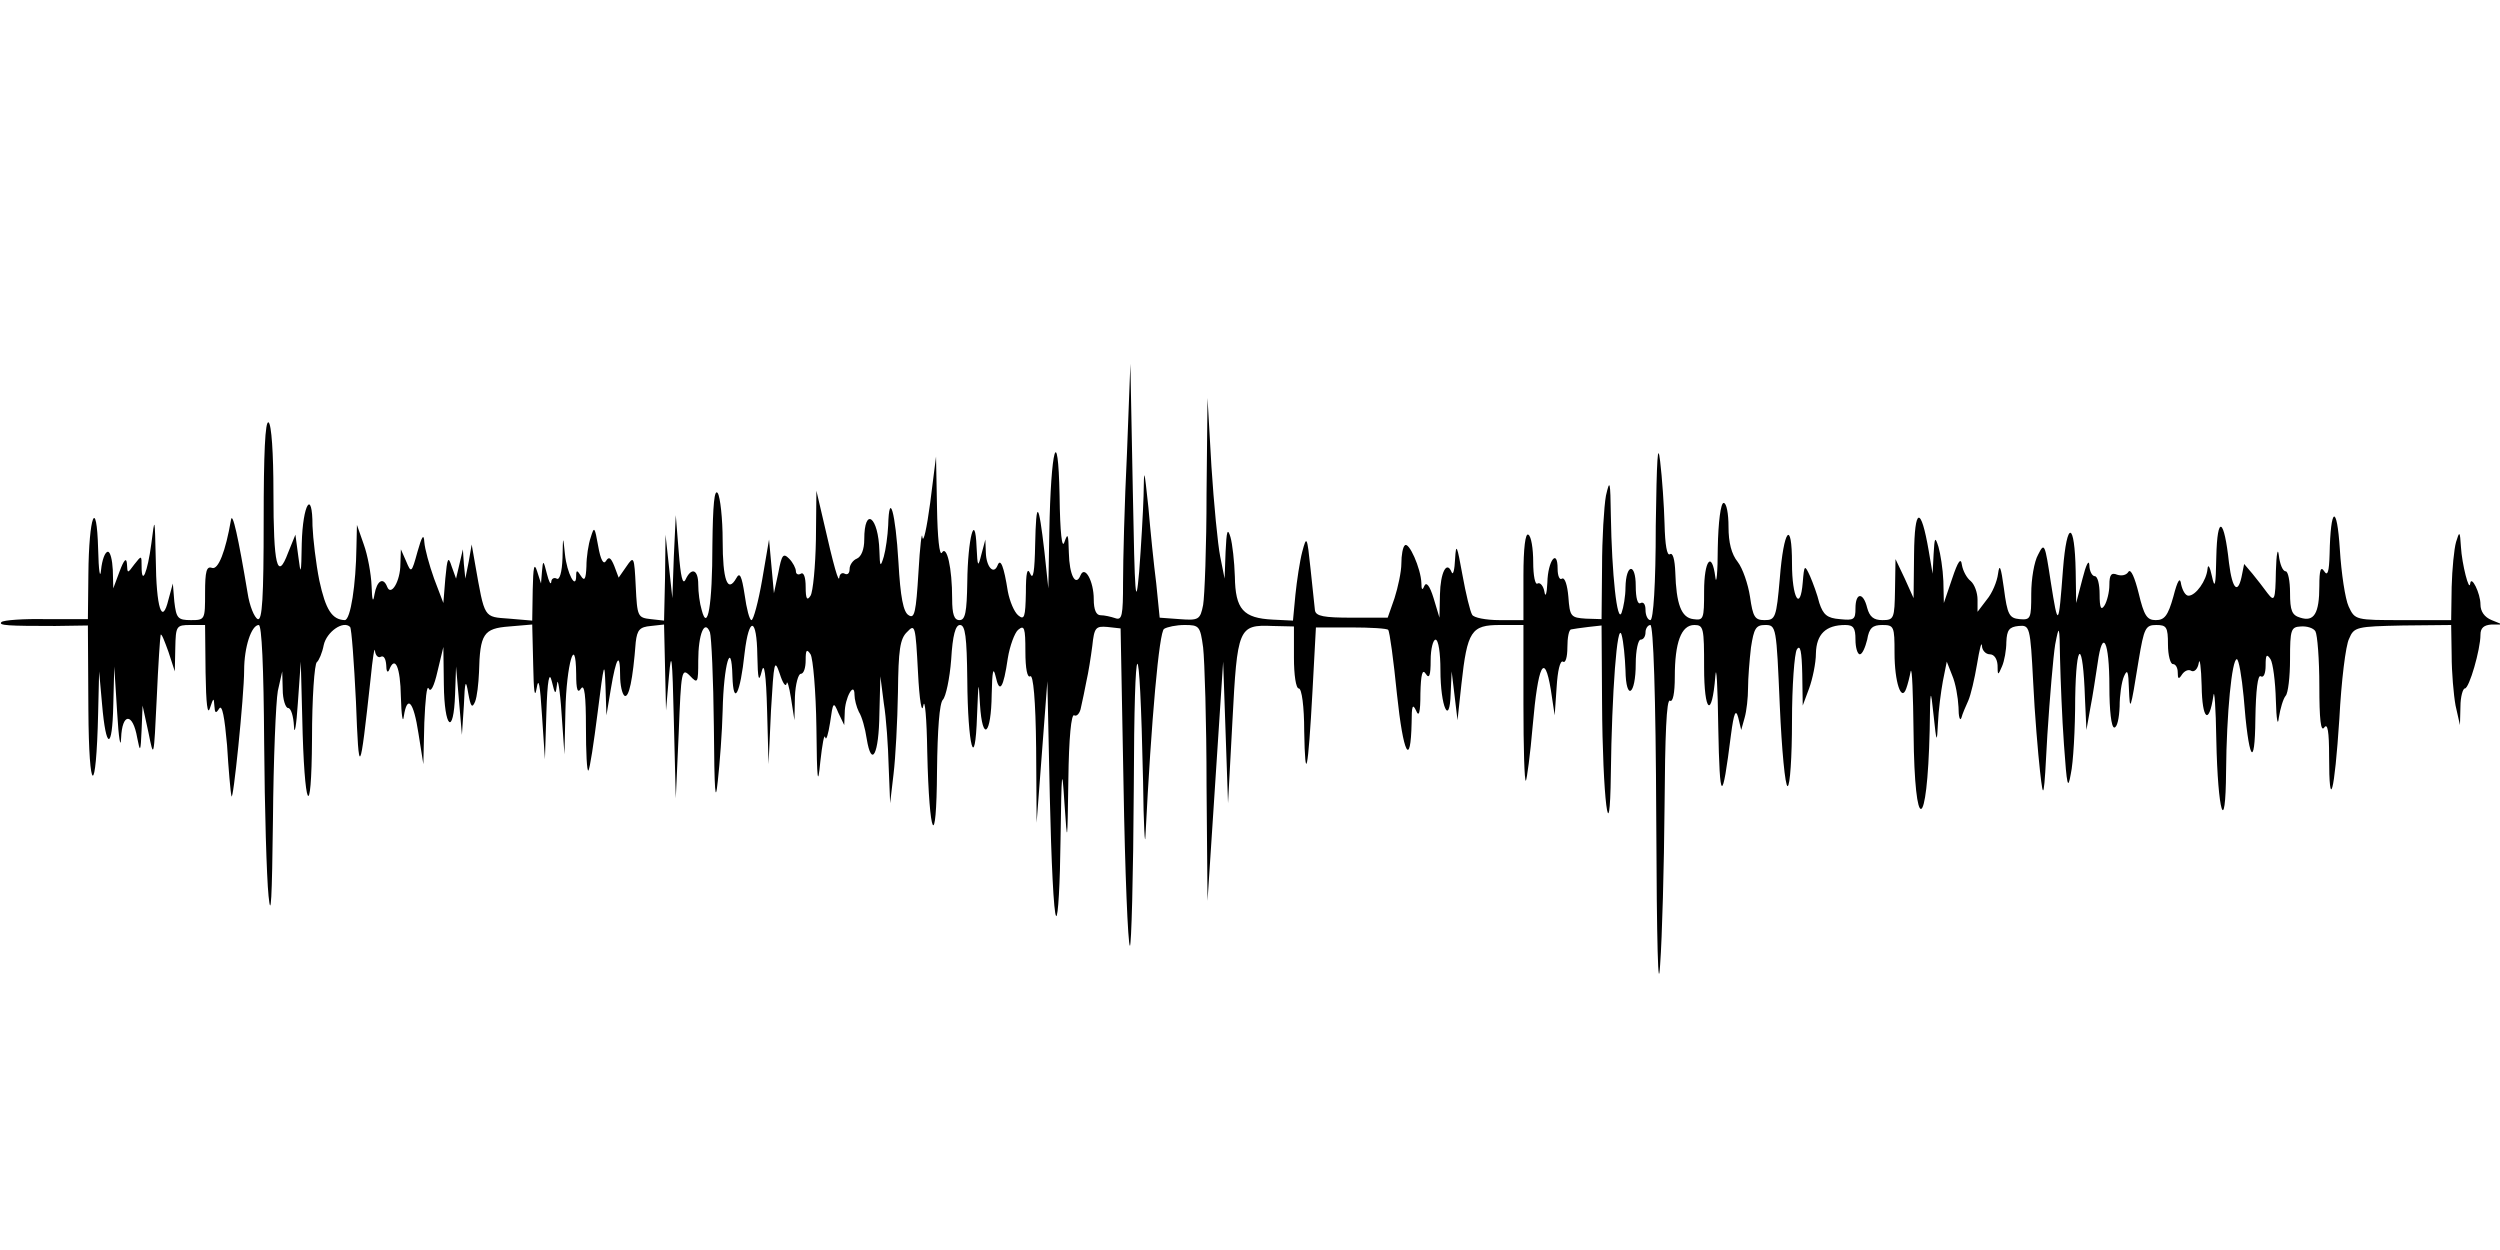 <?xml version="1.0" standalone="no"?>
<!DOCTYPE svg PUBLIC "-//W3C//DTD SVG 20010904//EN"
 "http://www.w3.org/TR/2001/REC-SVG-20010904/DTD/svg10.dtd">
<svg version="1.0" xmlns="http://www.w3.org/2000/svg"
 width="512pt" height="256pt" viewBox="0 0 512 256"
 preserveAspectRatio="none">
<g id="403725mp3"><g transform="translate(0,256) scale(0.1,-0.1)"
 stroke="none">
<path d="M2308 1631 c-5 -101 -8 -220 -8 -264 0 -68 -2 -78 -16 -73 -9 3 -22
6 -30 6 -9 0 -14 11 -14 33 0 36 -18 70 -27 49 -10 -25 -23 0 -24 46 -1 38 -2
42 -9 22 -5 -16 -9 18 -10 95 -3 152 -18 97 -21 -75 l-2 -115 -8 75 c-12 104
-17 108 -19 15 -1 -55 -4 -74 -10 -60 -6 14 -9 3 -9 -39 -1 -50 -3 -57 -16
-46 -8 7 -17 28 -21 49 -8 51 -15 69 -21 53 -8 -20 -23 -3 -24 26 l-1 27 -8
-30 c-7 -28 -8 -27 -10 15 -3 75 -18 17 -19 -72 -1 -62 -4 -78 -16 -78 -11 0
-15 12 -15 44 0 63 -11 111 -21 94 -5 -7 -9 31 -10 92 l-2 105 -12 -95 c-7
-52 -14 -84 -16 -70 -1 14 -5 -19 -8 -72 -5 -82 -8 -96 -20 -88 -11 6 -17 37
-21 109 -6 101 -19 148 -21 75 -1 -21 -5 -50 -9 -64 -7 -23 -8 -21 -9 12 -2
70 -31 92 -31 23 0 -20 -6 -35 -15 -39 -8 -3 -15 -13 -15 -21 0 -9 -4 -13 -10
-10 -5 3 -10 0 -11 -7 -1 -14 -11 20 -33 117 l-14 60 -1 -100 c-1 -55 -6 -107
-11 -115 -7 -11 -10 -7 -10 18 0 20 -4 31 -10 27 -5 -3 -10 -1 -10 5 0 6 -6
18 -14 26 -12 12 -15 8 -22 -29 l-9 -42 -5 55 -5 55 -14 -82 c-8 -46 -18 -83
-22 -83 -4 0 -10 23 -14 52 -6 39 -10 47 -17 34 -18 -32 -28 -4 -28 77 0 45
-5 89 -10 97 -7 10 -10 -24 -11 -105 0 -126 -10 -181 -22 -134 -4 13 -7 36 -7
52 0 31 -14 36 -26 10 -6 -12 -10 6 -14 57 l-6 75 -4 -85 -3 -85 -7 65 -7 65
-1 -88 -2 -88 -27 3 c-27 3 -28 5 -31 67 -3 62 -4 63 -19 41 l-16 -23 -9 24
c-7 17 -11 20 -17 10 -5 -8 -11 2 -16 31 -7 39 -8 41 -15 18 -5 -14 -9 -41 -9
-60 -1 -26 -4 -31 -11 -20 -8 13 -10 13 -10 1 0 -31 -19 5 -23 44 -4 39 -4 39
-5 -8 -1 -29 -6 -46 -12 -42 -5 3 -11 0 -11 -7 -1 -7 -5 1 -9 17 -7 28 -8 29
-10 5 l-2 -25 -8 25 c-6 19 -8 9 -9 -38 l-1 -63 -47 4 c-53 4 -50 -1 -70 112
l-7 40 -6 -35 -7 -35 -3 30 -2 30 -7 -30 -7 -30 -9 25 c-7 22 -9 18 -13 -25
l-4 -50 -19 50 c-10 28 -19 61 -20 75 -1 18 -5 12 -14 -20 -12 -44 -13 -44
-23 -20 l-11 25 -1 -30 c0 -35 -19 -67 -27 -47 -8 21 -21 13 -26 -15 -3 -19
-5 -13 -6 17 -1 25 -8 63 -16 85 l-14 40 -1 -45 c-1 -77 -12 -150 -24 -150
-26 1 -39 21 -52 81 -7 35 -13 86 -14 112 0 77 -20 45 -22 -36 -1 -64 -2 -67
-7 -27 l-6 45 -15 -37 c-22 -59 -30 -27 -30 124 0 80 -4 139 -10 143 -7 4 -10
-65 -10 -200 0 -161 -3 -206 -12 -203 -7 3 -17 27 -21 54 -19 114 -31 168 -34
149 -11 -64 -26 -103 -39 -98 -11 4 -14 -7 -14 -51 0 -55 0 -56 -29 -56 -27 0
-30 4 -34 38 l-3 37 -9 -33 c-13 -54 -25 -18 -26 83 -2 87 -2 88 -9 32 -8 -60
-20 -88 -20 -47 0 23 0 23 -15 4 -14 -19 -14 -19 -15 1 -1 14 -6 9 -15 -15
l-13 -35 -1 38 c-1 20 -5 37 -10 37 -6 0 -12 -17 -14 -37 -2 -21 -5 -2 -6 42
-3 110 -19 69 -20 -51 l-1 -92 -85 0 c-47 1 -88 -2 -92 -6 -7 -7 13 -8 110 -8
l67 1 1 -172 c1 -177 16 -182 20 -7 l2 85 6 -67 c8 -94 21 -96 23 -2 l2 79 6
-95 c3 -52 7 -75 8 -52 2 53 24 53 33 1 6 -31 7 -30 9 16 l2 50 12 -55 c11
-55 11 -55 17 70 3 69 7 127 8 130 2 3 8 -13 16 -35 l13 -40 1 48 c1 45 2 47
31 47 l30 0 1 -97 c1 -65 4 -89 9 -73 7 21 8 22 9 5 1 -16 3 -17 10 -6 6 9 11
-18 16 -75 3 -49 7 -96 9 -104 3 -20 26 206 26 257 0 48 15 93 30 93 6 0 10
-84 11 -242 1 -134 5 -274 9 -313 5 -50 7 -5 9 155 1 124 6 243 10 265 l9 40
1 -37 c0 -21 6 -38 11 -38 6 0 11 -17 12 -37 1 -21 5 0 8 47 l6 85 3 -115 c4
-189 19 -220 20 -43 0 83 5 154 10 157 4 3 11 19 14 35 6 27 40 51 54 37 3 -3
8 -72 12 -153 6 -159 8 -154 30 47 4 41 8 67 9 57 1 -10 7 -15 12 -12 6 3 10
-4 11 -17 0 -13 3 -17 6 -10 12 31 23 6 24 -55 1 -38 4 -56 6 -40 7 45 20 31
30 -35 l10 -63 2 85 c2 47 5 78 9 70 4 -9 11 4 18 35 l12 50 1 -77 c1 -90 20
-107 23 -20 l2 57 6 -70 6 -70 4 60 c2 52 4 55 9 25 5 -28 8 -31 14 -17 4 10
7 37 8 60 2 79 9 90 62 94 l47 4 2 -83 c1 -53 3 -70 7 -48 4 25 7 9 11 -55 l6
-90 3 95 c2 68 6 86 11 65 7 -29 8 -29 11 -5 1 14 6 -13 9 -60 l6 -85 2 90 c2
94 21 160 22 75 0 -33 3 -41 10 -30 7 10 10 -15 10 -79 0 -52 2 -92 5 -89 3 3
11 56 19 119 13 103 14 108 16 54 l2 -60 9 54 c11 66 19 77 19 28 0 -20 4 -38
9 -42 9 -5 17 32 23 110 3 25 8 31 31 33 l27 3 2 -88 2 -88 6 70 c5 57 7 41
10 -90 l4 -160 6 134 c5 128 6 134 23 117 16 -17 17 -15 17 31 0 54 13 86 24
58 3 -9 7 -96 8 -193 1 -134 3 -161 8 -112 4 36 9 101 10 145 2 94 18 149 20
70 2 -63 16 -37 25 48 9 76 25 73 26 -5 1 -50 3 -57 9 -33 5 21 9 -5 11 -80
l3 -110 5 110 c6 101 7 107 18 75 6 -19 12 -28 14 -20 1 8 5 -5 9 -30 l7 -45
1 48 c1 26 7 47 12 47 6 0 10 12 10 28 0 21 2 24 10 12 5 -8 11 -76 12 -150 1
-110 3 -123 8 -70 4 36 8 58 10 50 2 -8 6 5 10 30 6 43 7 44 17 20 l12 -25 1
25 c0 31 20 66 20 37 0 -9 4 -25 9 -35 6 -9 13 -34 16 -55 10 -61 25 -32 26
51 l2 77 7 -55 c5 -30 9 -89 10 -130 l3 -75 7 60 c4 33 8 108 9 167 1 87 4
110 19 124 16 17 17 13 22 -82 3 -60 8 -87 11 -69 3 17 7 -26 8 -95 4 -177 19
-207 20 -39 1 85 5 139 12 146 6 6 14 43 17 82 3 51 9 71 18 71 11 0 14 -24
15 -112 1 -137 16 -193 20 -73 3 72 3 74 6 22 5 -78 23 -63 24 21 1 47 3 58 8
37 8 -37 16 -25 25 37 4 25 14 52 21 58 13 11 15 4 15 -44 0 -36 4 -55 10 -51
6 4 11 -48 12 -147 l1 -153 11 145 11 145 5 -237 c3 -130 8 -240 13 -244 4 -4
8 67 9 157 2 143 3 153 8 74 6 -87 6 -86 8 48 1 86 6 136 12 132 5 -3 12 4 14
17 3 13 8 37 11 53 4 17 9 49 12 72 4 38 7 41 31 39 l27 -3 6 -322 c3 -177 9
-324 13 -328 3 -3 7 142 8 323 1 333 12 341 19 14 1 -91 4 -140 5 -110 12 238
28 416 38 422 6 4 25 8 42 8 30 0 32 -2 38 -46 3 -26 7 -153 7 -283 l2 -236
16 245 16 245 5 -145 5 -145 9 168 c10 191 12 198 82 195 l44 -1 0 -64 c0 -35
4 -63 10 -63 6 0 11 -37 11 -87 2 -112 8 -84 17 82 l7 130 72 0 c39 0 74 -2
76 -5 3 -3 11 -62 18 -132 13 -123 28 -152 30 -58 0 34 2 40 9 25 6 -15 9 -5
9 35 1 39 4 51 11 40 7 -11 10 -4 10 28 0 23 5 42 10 42 6 0 10 -28 10 -62 0
-76 19 -117 21 -48 l2 45 6 -50 6 -50 8 74 c12 109 20 121 79 121 l48 0 0
-162 c0 -89 2 -159 5 -157 2 3 9 54 14 113 11 125 24 152 37 74 l8 -53 4 58
c2 33 7 55 13 52 5 -4 9 9 9 29 0 20 3 37 8 37 4 1 19 3 35 5 l27 3 1 -157 c1
-196 16 -316 18 -147 2 166 13 315 22 285 4 -14 7 -47 8 -73 1 -64 21 -51 21
14 0 27 5 49 10 49 6 0 10 7 10 15 0 8 5 15 10 15 6 0 11 -140 12 -397 1 -261
4 -364 8 -298 4 55 8 200 9 323 1 146 4 221 11 217 6 -4 10 15 10 49 0 70 13
106 40 106 19 0 20 -6 20 -87 0 -93 16 -106 23 -18 2 28 5 -20 6 -105 3 -156
8 -158 26 -15 6 46 10 54 15 35 l6 -25 7 25 c4 14 7 41 7 61 0 20 3 57 6 83 6
39 10 46 29 46 23 0 23 -3 30 -165 4 -91 11 -165 16 -165 5 0 9 60 9 133 0 72
5 139 10 147 7 11 10 -4 11 -50 l1 -65 13 35 c7 19 14 52 14 72 1 39 20 58 60
58 17 0 21 -6 21 -30 0 -16 4 -30 9 -30 5 0 11 14 15 30 4 24 11 30 31 30 24
0 25 -3 25 -57 0 -60 14 -102 24 -73 3 8 7 24 9 35 3 11 5 -46 6 -127 2 -210
28 -205 33 7 1 87 2 88 8 30 6 -58 7 -58 9 -15 1 25 6 63 10 85 l8 40 11 -28
c7 -16 12 -45 13 -65 0 -20 3 -30 6 -22 2 8 9 24 14 35 5 11 13 45 18 75 5 30
9 47 10 38 0 -10 8 -18 16 -18 9 0 15 -9 16 -22 0 -22 1 -22 9 -3 5 11 9 34 9
50 1 25 6 31 25 33 23 2 24 0 30 -116 3 -64 10 -146 14 -182 7 -62 8 -58 15
75 5 77 12 160 16 185 8 42 9 41 10 -30 1 -41 4 -120 8 -175 6 -85 8 -94 14
-60 5 22 9 92 9 155 2 121 16 121 20 0 l3 -65 8 45 c5 25 11 66 15 92 10 73
24 46 24 -48 0 -49 4 -84 10 -84 6 0 10 19 11 43 0 23 4 51 9 62 7 16 9 10 10
-25 2 -49 3 -48 20 58 11 66 14 72 36 72 21 0 24 -4 24 -40 0 -22 5 -40 10
-40 6 0 10 -8 10 -17 0 -14 2 -15 9 -4 5 7 13 11 19 7 6 -3 13 4 15 16 2 13 5
-8 6 -47 1 -69 15 -81 24 -20 2 17 5 -24 6 -90 3 -149 19 -202 20 -65 1 120
12 230 22 230 4 0 10 -35 14 -77 10 -130 23 -153 24 -45 1 59 5 91 11 87 6 -4
10 6 10 22 0 22 2 25 10 13 5 -8 10 -46 11 -85 1 -39 4 -54 6 -35 3 19 9 39
14 45 5 5 9 39 9 75 0 61 2 66 22 67 12 1 26 -3 30 -10 4 -7 8 -57 8 -112 0
-68 3 -95 10 -85 7 10 10 -8 10 -59 0 -117 11 -76 21 77 4 77 13 151 20 164
10 24 15 25 110 27 l99 1 1 -62 c0 -35 4 -81 8 -103 l9 -40 1 38 c0 20 5 37 9
37 9 0 32 80 32 110 0 14 7 20 23 21 l22 0 -22 9 c-15 6 -23 18 -23 32 0 23
-19 61 -21 43 -2 -19 -17 40 -19 75 -2 33 -3 33 -10 10 -4 -14 -8 -55 -9 -92
l-1 -68 -98 0 c-98 0 -99 0 -112 28 -7 15 -15 68 -18 117 -6 94 -19 88 -21
-10 -1 -36 -4 -46 -11 -35 -7 11 -10 3 -10 -30 0 -57 -11 -74 -39 -65 -17 5
-21 14 -21 51 0 24 -4 44 -9 44 -6 0 -12 15 -14 33 -2 17 -5 3 -6 -33 -1 -60
-3 -63 -17 -45 -8 11 -22 29 -31 40 l-17 20 -4 -20 c-8 -44 -20 -34 -27 22
-10 93 -24 100 -26 13 -1 -60 -3 -68 -9 -40 -4 19 -8 26 -9 15 -2 -24 -24 -55
-39 -55 -6 0 -12 10 -15 23 -2 16 -7 10 -16 -25 -11 -39 -18 -48 -36 -48 -18
0 -24 9 -35 55 -8 32 -16 51 -21 44 -4 -7 -14 -9 -23 -6 -12 5 -16 0 -16 -21
0 -15 -5 -34 -10 -42 -7 -11 -10 -5 -10 23 0 20 -4 37 -10 37 -5 0 -11 10 -11
23 -1 12 -7 0 -14 -28 l-13 -50 -1 65 c-2 103 -18 106 -26 4 -9 -120 -10 -121
-25 -26 -12 79 -13 82 -26 56 -8 -14 -14 -50 -14 -80 0 -51 -1 -54 -24 -52
-21 2 -25 9 -32 63 -6 44 -9 52 -12 30 -2 -16 -12 -40 -23 -53 l-19 -25 0 25
c0 14 -6 31 -14 38 -8 6 -16 21 -18 33 -2 16 -8 8 -20 -28 l-17 -50 -1 45 c-1
25 -6 56 -10 70 -7 22 -8 20 -10 -15 l-2 -40 -8 47 c-16 93 -29 90 -30 -7 l-1
-90 -18 40 -19 40 -1 -62 c-1 -60 -2 -63 -26 -63 -18 0 -26 7 -31 25 -8 33
-24 32 -24 -1 0 -23 -3 -25 -32 -22 -26 2 -34 9 -42 33 -4 17 -13 41 -19 55
-11 24 -12 24 -15 -13 -5 -61 -22 -32 -22 39 0 92 -17 71 -25 -31 -7 -80 -9
-85 -31 -85 -20 0 -24 6 -30 48 -4 26 -15 58 -25 71 -13 16 -19 40 -19 72 0
27 -4 49 -10 49 -6 0 -11 -39 -12 -92 0 -51 -3 -78 -5 -60 -7 55 -23 35 -23
-29 0 -57 -1 -60 -22 -57 -25 3 -35 31 -37 96 -1 26 -5 41 -11 37 -6 -4 -10
19 -11 62 -1 37 -5 95 -9 128 -5 43 -7 5 -9 -132 0 -121 -5 -193 -11 -193 -5
0 -10 9 -10 21 0 11 -4 17 -10 14 -6 -4 -10 10 -10 35 0 48 -20 46 -21 -3 0
-18 -4 -41 -8 -52 -9 -23 -20 78 -22 200 -1 70 -2 75 -10 40 -4 -22 -8 -88 -8
-147 l-1 -106 -32 1 c-31 2 -33 4 -36 45 -2 23 -7 40 -13 37 -5 -4 -9 6 -9 20
0 43 -20 17 -21 -28 -1 -23 -4 -32 -6 -19 -2 12 -9 20 -14 17 -5 -4 -9 16 -9
44 0 27 -4 53 -10 56 -6 4 -10 -27 -10 -84 l0 -91 -49 0 c-28 0 -53 5 -56 11
-4 6 -13 43 -20 82 -11 61 -13 66 -15 32 -1 -22 -4 -34 -7 -27 -10 25 -23 0
-24 -46 l-1 -47 -12 40 c-8 26 -15 34 -19 25 -4 -10 -6 -8 -6 6 -1 30 -26 86
-34 77 -4 -3 -7 -20 -7 -37 0 -17 -7 -49 -14 -71 l-14 -40 -73 0 c-58 0 -74 3
-76 15 -1 8 -5 47 -9 85 -7 67 -8 69 -17 35 -5 -19 -11 -59 -14 -88 l-5 -53
-41 2 c-61 3 -77 21 -78 88 -1 31 -5 67 -9 81 -6 20 -8 13 -10 -30 l-2 -55 -9
45 c-5 25 -13 108 -18 185 l-8 140 -2 -196 c0 -108 -4 -211 -7 -228 -6 -30 -9
-32 -48 -29 l-41 3 -7 70 c-5 39 -12 108 -16 155 -9 84 -9 84 -10 24 -1 -33
-5 -103 -9 -155 -7 -79 -9 -53 -13 166 l-5 260 -7 -184z"/>
</g></g>
</svg>
